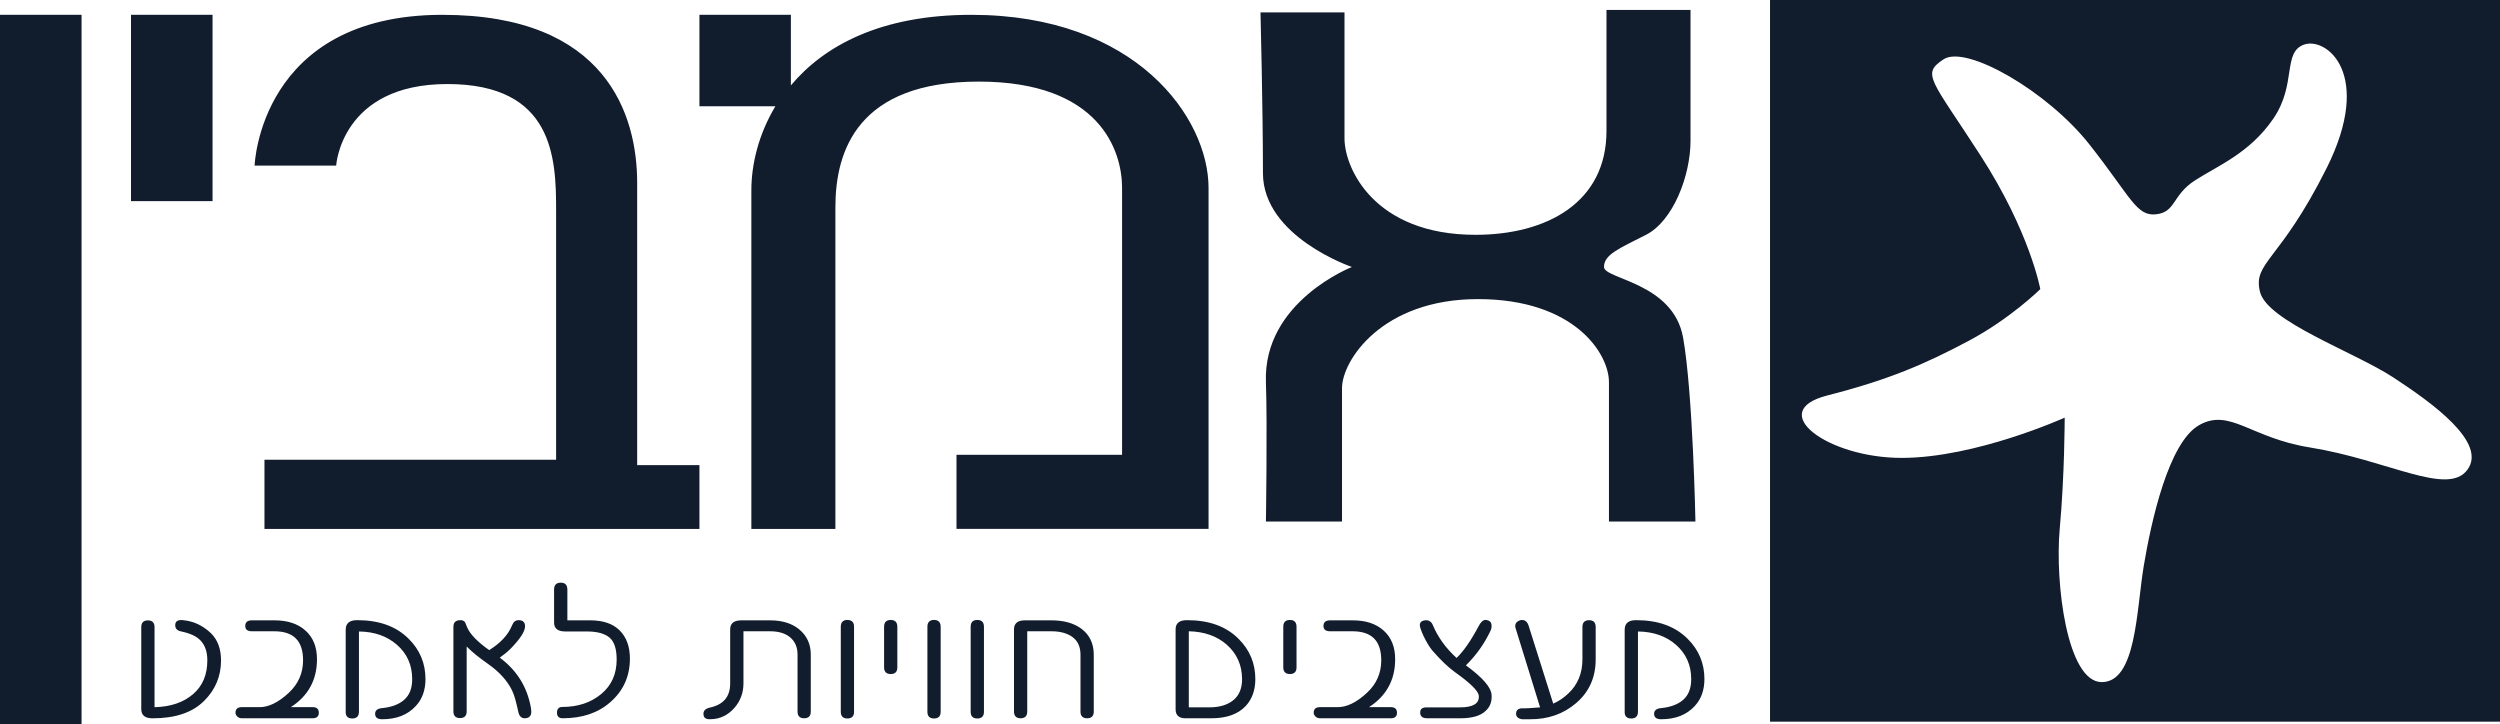 <?xml version="1.0" encoding="UTF-8"?>
<!DOCTYPE svg PUBLIC "-//W3C//DTD SVG 1.1//EN" "http://www.w3.org/Graphics/SVG/1.1/DTD/svg11.dtd">
<!-- Creator: CorelDRAW -->
<svg xmlns="http://www.w3.org/2000/svg" xml:space="preserve" width="61.395mm" height="17.784mm" version="1.1" style="shape-rendering:geometricPrecision; text-rendering:geometricPrecision; image-rendering:optimizeQuality; fill-rule:evenodd; clip-rule:evenodd"
viewBox="0 0 715.51 207.25"
 xmlns:xlink="http://www.w3.org/1999/xlink"
 xmlns:xodm="http://www.corel.com/coreldraw/odm/2003">
 <defs>
  <style type="text/css">
   <![CDATA[
    .fil0 {fill:#111C2C;fill-rule:nonzero}
   ]]>
  </style>
 </defs>
 <g id="Layer_x0020_1">
  <path class="fil0" d="M434.26 177.92c-0.41,0.32 -0.59,0.76 -0.59,1.24 0,0.17 0,0.33 0.06,0.49l7.05 22.8c-1.31,0.1 -2.31,0.16 -3.08,0.22 -0.77,0.06 -1.6,0.06 -2.43,0.06 -0.89,0.16 -1.36,0.64 -1.36,1.56 0,0.86 0.6,1.39 1.72,1.56l2.14 0c5.27,0.05 9.73,-1.51 13.4,-4.69 3.68,-3.18 5.52,-7.33 5.52,-12.45l0 -9.27c0,-1.29 -0.65,-1.94 -1.89,-1.94 -1.25,0 -1.9,0.65 -1.9,1.94l0 9.27c0,3.99 -1.36,7.28 -4.09,9.81 -1.25,1.18 -2.67,2.16 -4.27,2.86l-7.05 -22.32c-0.36,-1.08 -0.96,-1.62 -1.89,-1.62 -0.48,0 -0.9,0.16 -1.31,0.49zm-11.02 21.24c0.17,2.21 -1.67,3.29 -5.4,3.29l-9.55 0c-1.24,0 -1.83,0.49 -1.83,1.45 0,1.13 0.65,1.67 2.01,1.67l9.48 0c3.38,0 5.81,-0.7 7.29,-2.16 1.24,-1.13 1.78,-2.64 1.66,-4.47 -0.11,-2.21 -2.55,-5.01 -7.35,-8.52 2.91,-2.85 5.22,-6.1 7,-9.81 0.24,-0.49 0.35,-0.97 0.35,-1.51 0,-0.76 -0.3,-1.24 -0.83,-1.46 -0.3,-0.11 -0.59,-0.22 -0.89,-0.22 -0.71,0 -1.37,0.6 -1.95,1.72 -2.26,4.26 -4.39,7.28 -6.35,9.17 -3.08,-2.8 -5.33,-5.93 -6.76,-9.32 -0.41,-1.08 -1.19,-1.57 -2.25,-1.46 -1.25,0.16 -1.72,0.81 -1.42,2 0.3,0.97 0.77,2.21 1.6,3.72 0.71,1.35 1.42,2.38 2.01,3.07 2.32,2.64 4.45,4.69 6.41,6.09 4.39,3.13 6.64,5.34 6.77,6.74zm-45.48 3.23c-1.19,0 -1.78,0.54 -1.78,1.62 0,0.38 0.19,0.7 0.48,1.02 0.3,0.32 0.77,0.54 1.31,0.54l20.28 0c1.19,0 1.77,-0.54 1.77,-1.57 0,-1.08 -0.59,-1.62 -1.77,-1.62l-6.22 0c4.98,-3.23 7.47,-7.82 7.47,-13.69 0,-3.51 -1.07,-6.2 -3.26,-8.19 -2.2,-2 -5.16,-2.96 -8.96,-2.96l-6.4 0c-1.25,0 -1.9,0.54 -1.9,1.61 0,1.03 0.65,1.52 1.9,1.52l6.4 0c5.52,0 8.24,2.74 8.24,8.3 0,3.67 -1.36,6.79 -4.1,9.32 -2.96,2.75 -5.75,4.1 -8.36,4.1l-5.1 0zm-8.58 -24.96c-1.25,0 -1.9,0.65 -1.9,1.95l0 11.64c0,1.24 0.66,1.89 1.9,1.89 1.25,0 1.89,-0.65 1.89,-1.89l0 -11.64c0,-1.3 -0.65,-1.95 -1.89,-1.95zm-75.83 0.11c-2.08,0 -3.14,0.86 -3.14,2.59l0 23.5c0,1.29 0.65,1.94 1.89,1.94 1.25,0 1.9,-0.65 1.9,-1.94l0 -22.96 6.94 0c2.54,0 4.62,0.59 6.1,1.72 1.48,1.13 2.2,2.8 2.2,4.96l0 16.33c0,1.24 0.65,1.89 1.9,1.89 1.24,0 1.9,-0.65 1.9,-1.89l0 -16.33c0,-3.18 -1.19,-5.61 -3.5,-7.38 -2.19,-1.62 -5.03,-2.43 -8.66,-2.43l-7.53 0zm-13.64 -0.11c-1.25,0 -1.9,0.65 -1.9,1.95l0 24.36c0,1.24 0.65,1.89 1.9,1.89 1.25,0 1.9,-0.65 1.9,-1.89l0 -24.36c0,-1.3 -0.65,-1.95 -1.9,-1.95zm-12.38 0c-1.25,0 -1.9,0.65 -1.9,1.95l0 24.36c0,1.24 0.65,1.89 1.9,1.89 1.24,0 1.89,-0.65 1.89,-1.89l0 -24.36c0,-1.3 -0.65,-1.95 -1.89,-1.95zm-12.4 0c-1.25,0 -1.9,0.65 -1.9,1.95l0 11.64c0,1.24 0.65,1.89 1.9,1.89 1.24,0 1.89,-0.65 1.89,-1.89l0 -11.64c0,-1.3 -0.65,-1.95 -1.89,-1.95zm-12.4 0c-1.24,0 -1.89,0.65 -1.89,1.95l0 24.36c0,1.24 0.65,1.89 1.89,1.89 1.25,0 1.9,-0.65 1.9,-1.89l0 -24.36c0,-1.3 -0.65,-1.95 -1.9,-1.95zm-39.3 25.07c-1.25,0.26 -1.9,0.86 -1.9,1.78 0,1.08 0.59,1.56 1.72,1.56l0.24 0c2.85,0 5.16,-1.24 6.94,-3.29 1.66,-1.94 2.55,-4.25 2.55,-6.95l0 -14.93 7.59 0c2.37,0 4.32,0.53 5.75,1.72 1.43,1.19 2.14,2.86 2.14,4.96l0 16.33c0,1.24 0.65,1.89 1.89,1.89 1.25,0 1.9,-0.65 1.9,-1.89l0 -16.33c0,-3.02 -1.14,-5.45 -3.38,-7.28 -2.14,-1.73 -4.92,-2.53 -8.3,-2.53l-8.13 0c-2.2,0 -3.26,0.86 -3.26,2.59l0 15.47c0,3.78 -1.9,6.04 -5.75,6.9zm-42.75 -35.74c-1.25,0 -1.9,0.65 -1.9,1.94l0 9.49c0,1.67 1.06,2.53 3.14,2.53l6.17 0c3.03,0 5.21,0.6 6.58,1.78 1.37,1.18 2.02,3.29 2.02,6.25 0,4.1 -1.43,7.38 -4.39,9.86 -2.97,2.48 -6.7,3.72 -11.15,3.72 -1.01,0 -1.54,0.54 -1.54,1.67 0,1.02 0.53,1.57 1.66,1.57 5.51,0 10.08,-1.51 13.58,-4.59 3.79,-3.28 5.63,-7.49 5.63,-12.5 0,-3.45 -1.01,-6.14 -2.96,-8.08 -1.96,-1.94 -4.8,-2.86 -8.42,-2.86l-6.52 0 0 -8.79c0,-1.35 -0.65,-1.99 -1.89,-1.99zm-28.7 10.73c-1.36,0 -2.01,0.65 -2.01,1.89l0 24.25c0,1.24 0.65,1.88 1.9,1.88 1.24,0 1.89,-0.65 1.89,-1.88l0 -18.6c1.54,1.56 3.62,3.24 6.17,5.02 3.14,2.21 5.46,4.74 6.82,7.54 0.65,1.29 1.18,3.34 1.78,6.09 0.24,1.24 0.88,1.89 1.83,1.89 1.24,0 1.9,-0.65 1.9,-1.89 0,-0.32 -0.06,-0.7 -0.12,-1.18 -1.07,-5.93 -4.03,-10.67 -8.9,-14.28 1.13,-0.81 2.14,-1.62 3.02,-2.48 2.78,-2.85 4.21,-5.02 4.21,-6.47 0,-1.19 -0.59,-1.78 -1.84,-1.78 -0.88,0 -1.48,0.49 -1.89,1.51 -1.13,2.75 -3.32,5.07 -6.53,7.06 -3.37,-2.38 -5.5,-4.58 -6.34,-6.58 -0.3,-0.81 -0.48,-1.24 -0.54,-1.35 -0.29,-0.43 -0.77,-0.65 -1.36,-0.65zm-29.58 0c-2.2,0 -3.26,0.92 -3.26,2.75l0 23.61c0,1.18 0.66,1.78 1.9,1.78 1.25,0 1.89,-0.65 1.89,-1.94l0 -22.96c4.45,0.05 8.06,1.35 10.85,3.78 2.91,2.53 4.39,5.82 4.39,9.86 0,2.64 -0.77,4.58 -2.31,5.93 -1.54,1.35 -3.67,2.1 -6.34,2.37 -1.31,0.1 -1.96,0.7 -1.96,1.62 0,1.02 0.65,1.56 2.02,1.56 4.09,0 7.29,-1.24 9.66,-3.83 1.84,-1.99 2.73,-4.59 2.73,-7.66 0,-4.52 -1.6,-8.35 -4.8,-11.53 -3.56,-3.56 -8.42,-5.34 -14.76,-5.34zm-102.2 29.76l23.34 0 0 -203.01 -23.34 0 0 203.01zm37.49 -149.68l23.34 0 0 -53.33 -23.34 0 0 53.33zm20.97 142.98c3.2,-3.18 4.8,-7.06 4.8,-11.53 0,-3.29 -0.95,-5.87 -2.85,-7.76 -2.31,-2.21 -4.98,-3.5 -8.06,-3.77 -1.48,-0.16 -2.2,0.33 -2.2,1.45 0,0.97 0.59,1.57 1.72,1.78 2.55,0.54 4.45,1.4 5.58,2.65 1.24,1.35 1.89,3.18 1.89,5.61 0,4.04 -1.3,7.28 -4.03,9.64 -2.72,2.37 -6.41,3.67 -11.08,3.78l0 -22.91c0,-1.29 -0.66,-1.94 -1.9,-1.94 -1.25,0 -1.9,0.65 -1.9,1.94l0 23.45c0,1.78 1.07,2.64 3.26,2.64 6.52,0 11.44,-1.67 14.76,-5.02zm20.04 -23.01l-6.41 0c-1.25,0 -1.9,0.54 -1.9,1.61 0,1.03 0.65,1.52 1.9,1.52l6.41 0c5.51,0 8.24,2.74 8.24,8.3 0,3.67 -1.37,6.79 -4.1,9.32 -2.96,2.75 -5.75,4.1 -8.36,4.1l-5.1 0c-1.19,0 -1.78,0.54 -1.78,1.62 0,0.38 0.18,0.7 0.48,1.02 0.3,0.32 0.77,0.54 1.31,0.54l20.28 0c1.18,0 1.78,-0.54 1.78,-1.57 0,-1.08 -0.59,-1.62 -1.78,-1.62l-6.22 0c4.98,-3.23 7.47,-7.82 7.47,-13.69 0,-3.51 -1.07,-6.2 -3.26,-8.19 -2.2,-2 -5.17,-2.96 -8.95,-2.96zm121.68 -44.42l-17.82 0 0 -80.78c0,-19.39 -8.77,-48.1 -55.74,-48.1 -52.34,0 -53.75,43.15 -53.75,43.15l23.34 0c0,0 1.41,-23.34 31.83,-23.34 30.41,0 31.12,21.22 31.12,36.08l0 71.44 -83.47 0 0 19.81 124.49 0 0 -18.25zm73.56 18.25l72.15 0 0 -97.61c0,-19.95 -20.65,-49.52 -67.9,-49.52 -25.91,0 -42.09,8.82 -51.64,20.2l0 -20.2 -26.17 0 0 26.18 21.73 0c-4.74,7.9 -6.87,16.46 -6.87,24.05l0 96.91 24.05 0 0 -92.1c0,-16.13 6.37,-35.93 41.03,-35.93 34.66,0 41.02,19.81 41.02,30.42l0 76.39 -47.39 0 0 21.22zm81.75 42.99c0,2.64 -0.83,4.58 -2.38,5.93 -1.66,1.4 -3.97,2.15 -6.88,2.15l-5.99 0 0 -21.77c4.45,0.1 8.07,1.39 10.85,3.82 2.91,2.59 4.39,5.87 4.39,9.86zm1.07 7.66c1.84,-1.99 2.72,-4.59 2.72,-7.66 0,-4.52 -1.6,-8.35 -4.8,-11.53 -3.56,-3.56 -8.42,-5.34 -14.76,-5.34 -2.19,0 -3.26,0.86 -3.26,2.64l0 22.85c0,1.72 0.94,2.59 2.79,2.59l7.47 0c4.34,0 7.66,-1.19 9.85,-3.56zm102.51 -125.62c0,-3.54 4.24,-5.24 12.03,-9.2 7.77,-3.96 12.73,-16.97 12.73,-26.88l0 -37.48 -24.05 0 0 34.66c0,20.37 -16.98,29.7 -37.49,29.7 -29.01,0 -37.49,-19.09 -37.49,-27.58l0 -36.07 -24.04 0c0,0 0.7,27.73 0.7,45.98 0,18.25 25.47,26.88 25.47,26.88 0,0 -25.47,9.9 -24.62,32.96 0.43,11.88 0,39.89 0,39.89l21.78 0 0 -38.19c0,-7.78 11.32,-25.47 38.9,-25.47 27.59,0 37.5,15.56 37.5,23.77l0 39.89 24.75 0c0,0 -0.71,-36.78 -3.53,-52.63 -2.84,-15.84 -22.64,-16.69 -22.64,-20.23zm26.01 125.62c1.84,-1.99 2.73,-4.59 2.73,-7.66 0,-4.52 -1.6,-8.35 -4.8,-11.53 -3.56,-3.56 -8.42,-5.34 -14.77,-5.34 -2.19,0 -3.25,0.92 -3.25,2.75l0 23.61c0,1.18 0.66,1.78 1.9,1.78 1.24,0 1.9,-0.65 1.9,-1.94l0 -22.96c4.44,0.05 8.06,1.35 10.85,3.78 2.9,2.53 4.39,5.82 4.39,9.86 0,2.64 -0.77,4.58 -2.31,5.93 -1.55,1.35 -3.68,2.1 -6.35,2.37 -1.31,0.1 -1.96,0.7 -1.96,1.62 0,1.02 0.65,1.56 2.01,1.56 4.1,0 7.3,-1.24 9.67,-3.83zm221.13 -67.62c-5.65,7.78 -22.63,-2.73 -45.27,-6.37 -16.87,-2.72 -22.74,-11.31 -31.52,-6.37 -8.79,4.96 -13.74,27.59 -15.87,40.32 -2.12,12.73 -2.12,33.24 -12.02,33.24 -9.9,0 -13.44,-28.29 -12.03,-43.86 1.42,-15.56 1.42,-31.83 1.42,-31.83 0,0 -25.47,11.52 -46.68,11.52 -21.23,0 -39.11,-13.34 -21.23,-17.88 17.89,-4.55 28.3,-9.19 40.32,-15.56 12.02,-6.37 20.61,-14.86 20.61,-14.86 0,0 -2.93,-16.27 -17.07,-38.19 -14.15,-21.93 -17.08,-23.34 -10.61,-27.59 6.46,-4.24 29.7,9.1 41.73,24.35 12.02,15.26 13.44,20.62 19.1,20.01 5.66,-0.61 4.55,-5.45 11.12,-9.7 6.57,-4.24 15.66,-7.78 22.43,-17.68 6.77,-9.9 2.53,-19.1 8.89,-21.22 6.37,-2.12 19.81,8.49 6.37,35.37 -13.45,26.88 -21.12,26.88 -19.1,35.37 2.02,8.49 27.09,17.28 38.19,24.56 11.12,7.28 26.88,18.6 21.22,26.38zm9.3 -134.4l-208.92 0 0 206.54 208.92 0 0 -206.54z"/>
 </g>
</svg>

